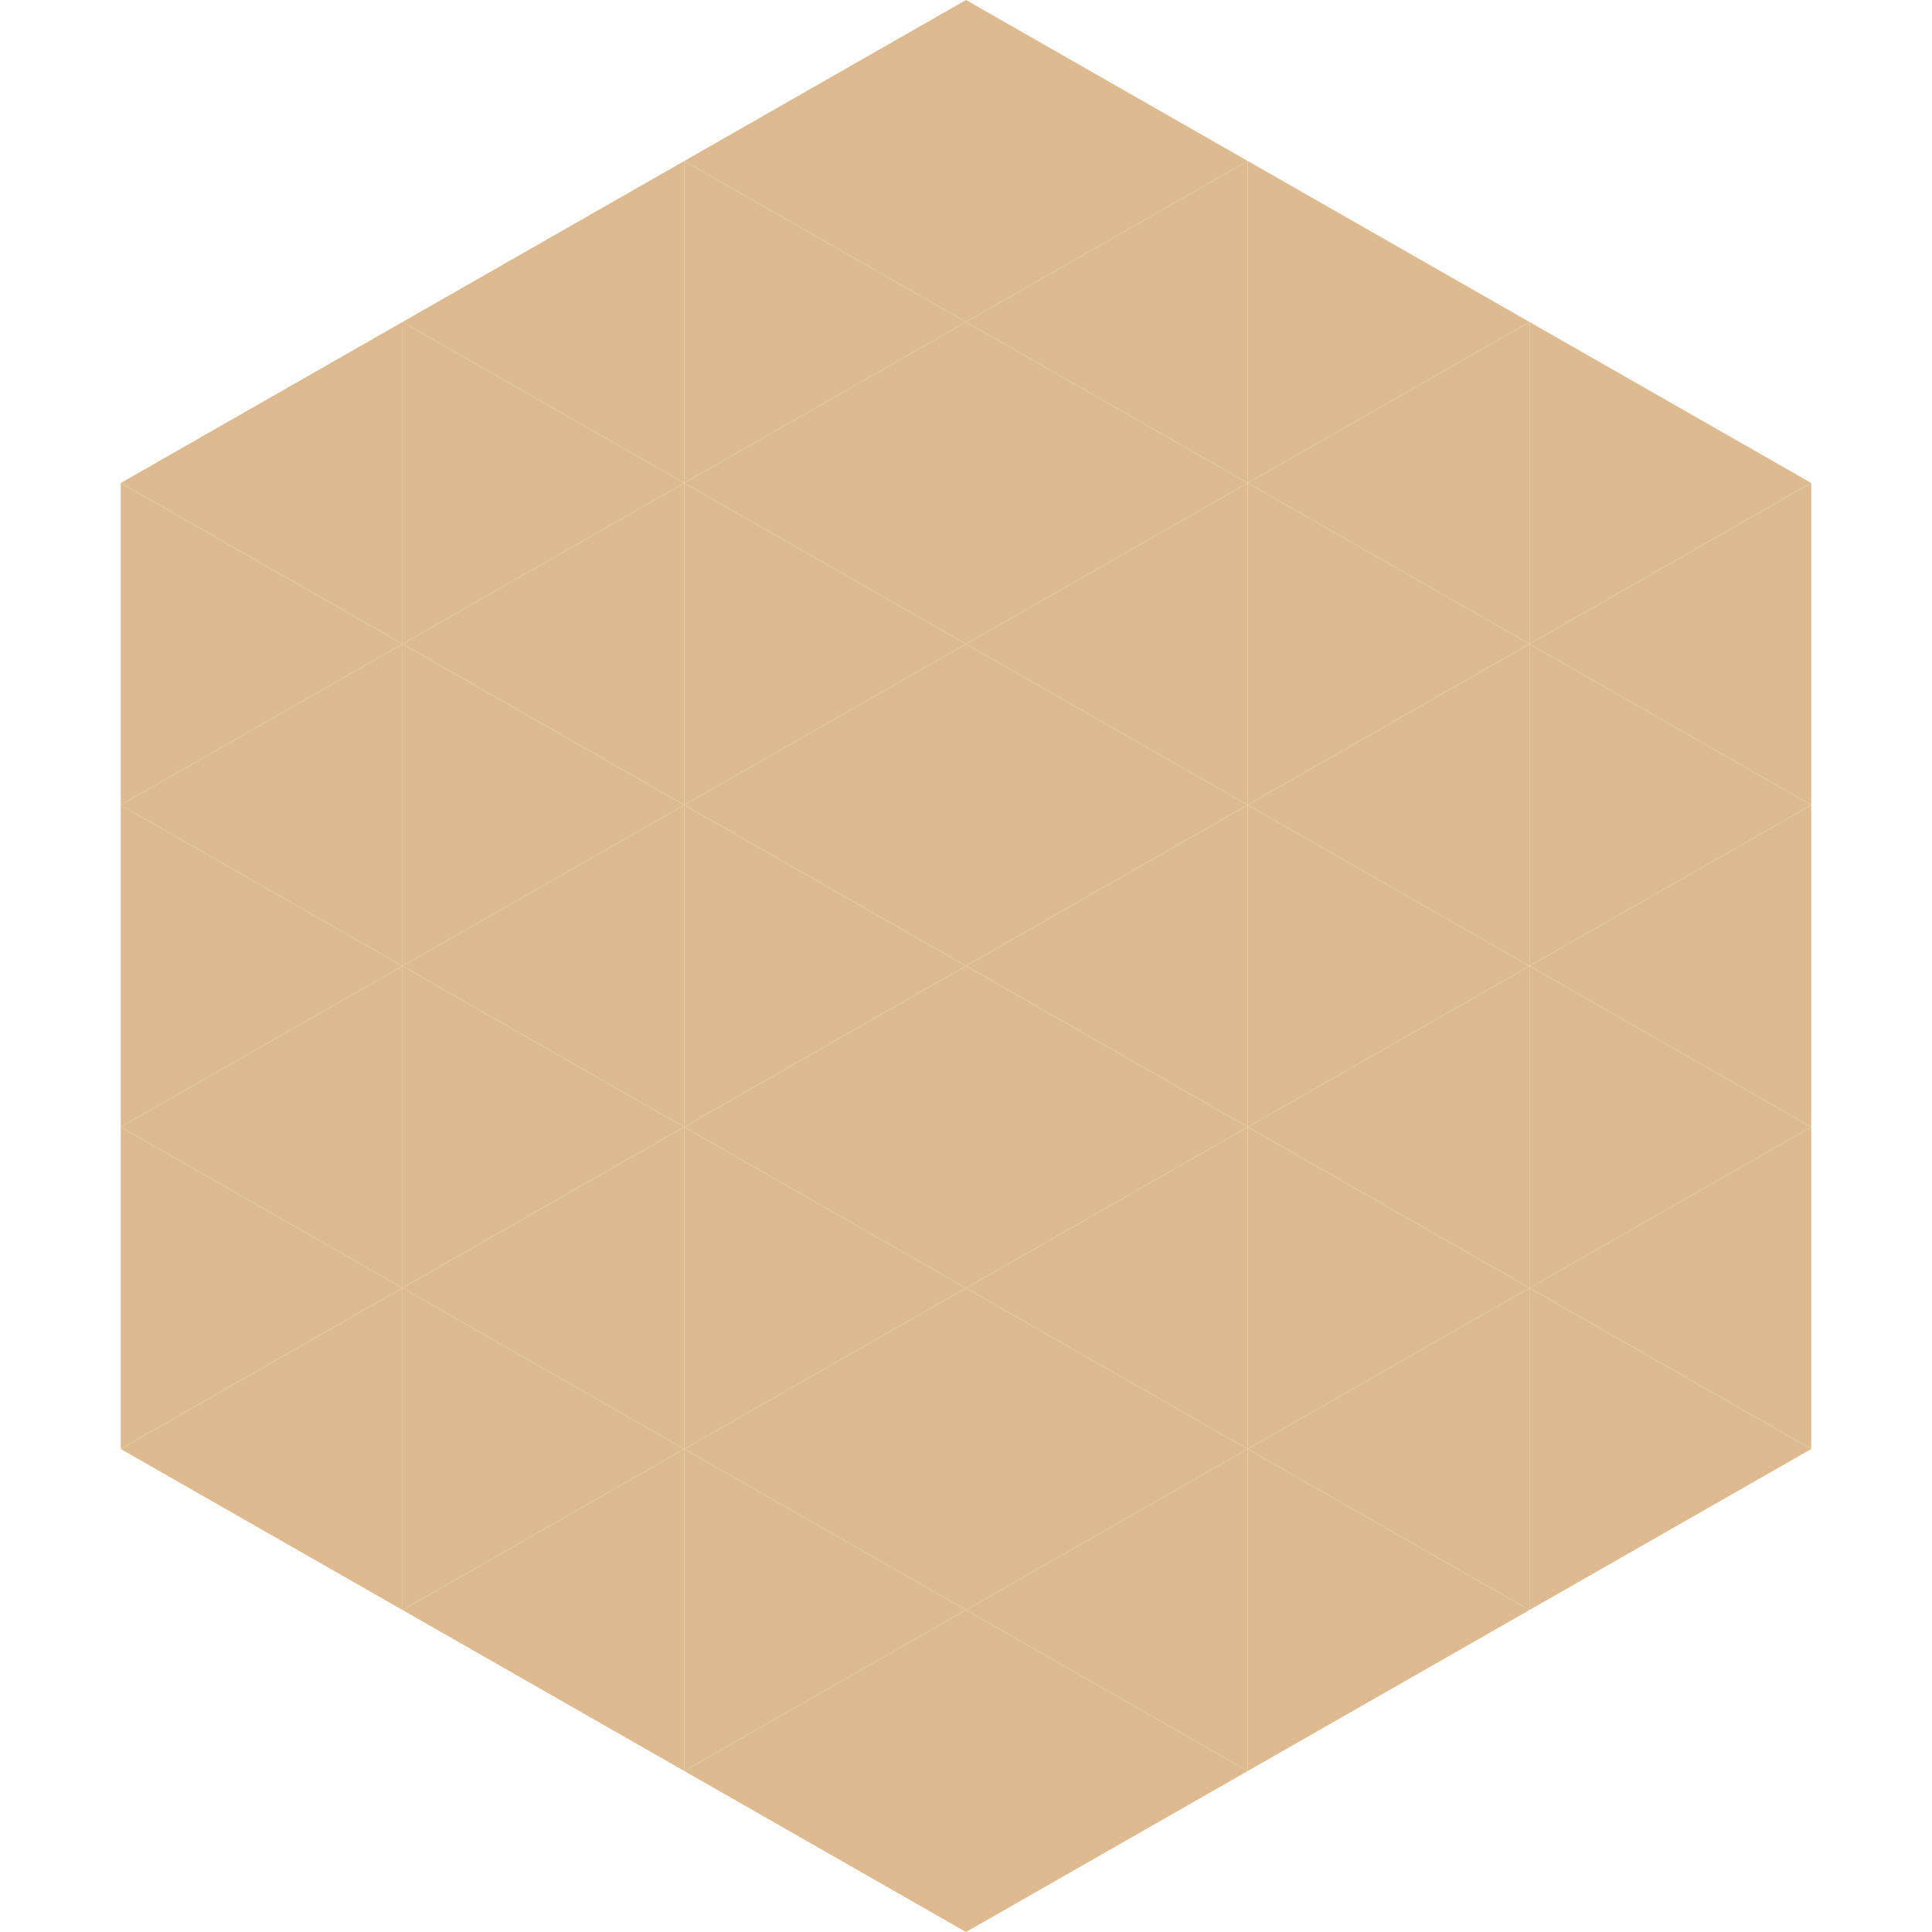 <?xml version="1.0"?>
<!-- Generated by SVGo -->
<svg width="240" height="240"
     xmlns="http://www.w3.org/2000/svg"
     xmlns:xlink="http://www.w3.org/1999/xlink">
<polygon points="50,40 15,60 50,80" style="fill:rgb(221,186,143)" />
<polygon points="190,40 225,60 190,80" style="fill:rgb(221,186,143)" />
<polygon points="15,60 50,80 15,100" style="fill:rgb(221,186,143)" />
<polygon points="225,60 190,80 225,100" style="fill:rgb(221,186,143)" />
<polygon points="50,80 15,100 50,120" style="fill:rgb(221,186,143)" />
<polygon points="190,80 225,100 190,120" style="fill:rgb(221,186,143)" />
<polygon points="15,100 50,120 15,140" style="fill:rgb(221,186,143)" />
<polygon points="225,100 190,120 225,140" style="fill:rgb(221,186,143)" />
<polygon points="50,120 15,140 50,160" style="fill:rgb(221,186,143)" />
<polygon points="190,120 225,140 190,160" style="fill:rgb(221,186,143)" />
<polygon points="15,140 50,160 15,180" style="fill:rgb(221,186,143)" />
<polygon points="225,140 190,160 225,180" style="fill:rgb(221,186,143)" />
<polygon points="50,160 15,180 50,200" style="fill:rgb(221,186,143)" />
<polygon points="190,160 225,180 190,200" style="fill:rgb(221,186,143)" />
<polygon points="15,180 50,200 15,220" style="fill:rgb(255,255,255); fill-opacity:0" />
<polygon points="225,180 190,200 225,220" style="fill:rgb(255,255,255); fill-opacity:0" />
<polygon points="50,0 85,20 50,40" style="fill:rgb(255,255,255); fill-opacity:0" />
<polygon points="190,0 155,20 190,40" style="fill:rgb(255,255,255); fill-opacity:0" />
<polygon points="85,20 50,40 85,60" style="fill:rgb(221,186,143)" />
<polygon points="155,20 190,40 155,60" style="fill:rgb(221,186,143)" />
<polygon points="50,40 85,60 50,80" style="fill:rgb(221,186,143)" />
<polygon points="190,40 155,60 190,80" style="fill:rgb(221,186,143)" />
<polygon points="85,60 50,80 85,100" style="fill:rgb(221,186,143)" />
<polygon points="155,60 190,80 155,100" style="fill:rgb(221,186,143)" />
<polygon points="50,80 85,100 50,120" style="fill:rgb(221,186,143)" />
<polygon points="190,80 155,100 190,120" style="fill:rgb(221,186,143)" />
<polygon points="85,100 50,120 85,140" style="fill:rgb(221,186,143)" />
<polygon points="155,100 190,120 155,140" style="fill:rgb(221,186,143)" />
<polygon points="50,120 85,140 50,160" style="fill:rgb(221,186,143)" />
<polygon points="190,120 155,140 190,160" style="fill:rgb(221,186,143)" />
<polygon points="85,140 50,160 85,180" style="fill:rgb(221,186,143)" />
<polygon points="155,140 190,160 155,180" style="fill:rgb(221,186,143)" />
<polygon points="50,160 85,180 50,200" style="fill:rgb(221,186,143)" />
<polygon points="190,160 155,180 190,200" style="fill:rgb(221,186,143)" />
<polygon points="85,180 50,200 85,220" style="fill:rgb(221,186,143)" />
<polygon points="155,180 190,200 155,220" style="fill:rgb(221,186,143)" />
<polygon points="120,0 85,20 120,40" style="fill:rgb(221,186,143)" />
<polygon points="120,0 155,20 120,40" style="fill:rgb(221,186,143)" />
<polygon points="85,20 120,40 85,60" style="fill:rgb(221,186,143)" />
<polygon points="155,20 120,40 155,60" style="fill:rgb(221,186,143)" />
<polygon points="120,40 85,60 120,80" style="fill:rgb(221,186,143)" />
<polygon points="120,40 155,60 120,80" style="fill:rgb(221,186,143)" />
<polygon points="85,60 120,80 85,100" style="fill:rgb(221,186,143)" />
<polygon points="155,60 120,80 155,100" style="fill:rgb(221,186,143)" />
<polygon points="120,80 85,100 120,120" style="fill:rgb(221,186,143)" />
<polygon points="120,80 155,100 120,120" style="fill:rgb(221,186,143)" />
<polygon points="85,100 120,120 85,140" style="fill:rgb(221,186,143)" />
<polygon points="155,100 120,120 155,140" style="fill:rgb(221,186,143)" />
<polygon points="120,120 85,140 120,160" style="fill:rgb(221,186,143)" />
<polygon points="120,120 155,140 120,160" style="fill:rgb(221,186,143)" />
<polygon points="85,140 120,160 85,180" style="fill:rgb(221,186,143)" />
<polygon points="155,140 120,160 155,180" style="fill:rgb(221,186,143)" />
<polygon points="120,160 85,180 120,200" style="fill:rgb(221,186,143)" />
<polygon points="120,160 155,180 120,200" style="fill:rgb(221,186,143)" />
<polygon points="85,180 120,200 85,220" style="fill:rgb(221,186,143)" />
<polygon points="155,180 120,200 155,220" style="fill:rgb(221,186,143)" />
<polygon points="120,200 85,220 120,240" style="fill:rgb(221,186,143)" />
<polygon points="120,200 155,220 120,240" style="fill:rgb(221,186,143)" />
<polygon points="85,220 120,240 85,260" style="fill:rgb(255,255,255); fill-opacity:0" />
<polygon points="155,220 120,240 155,260" style="fill:rgb(255,255,255); fill-opacity:0" />
</svg>
